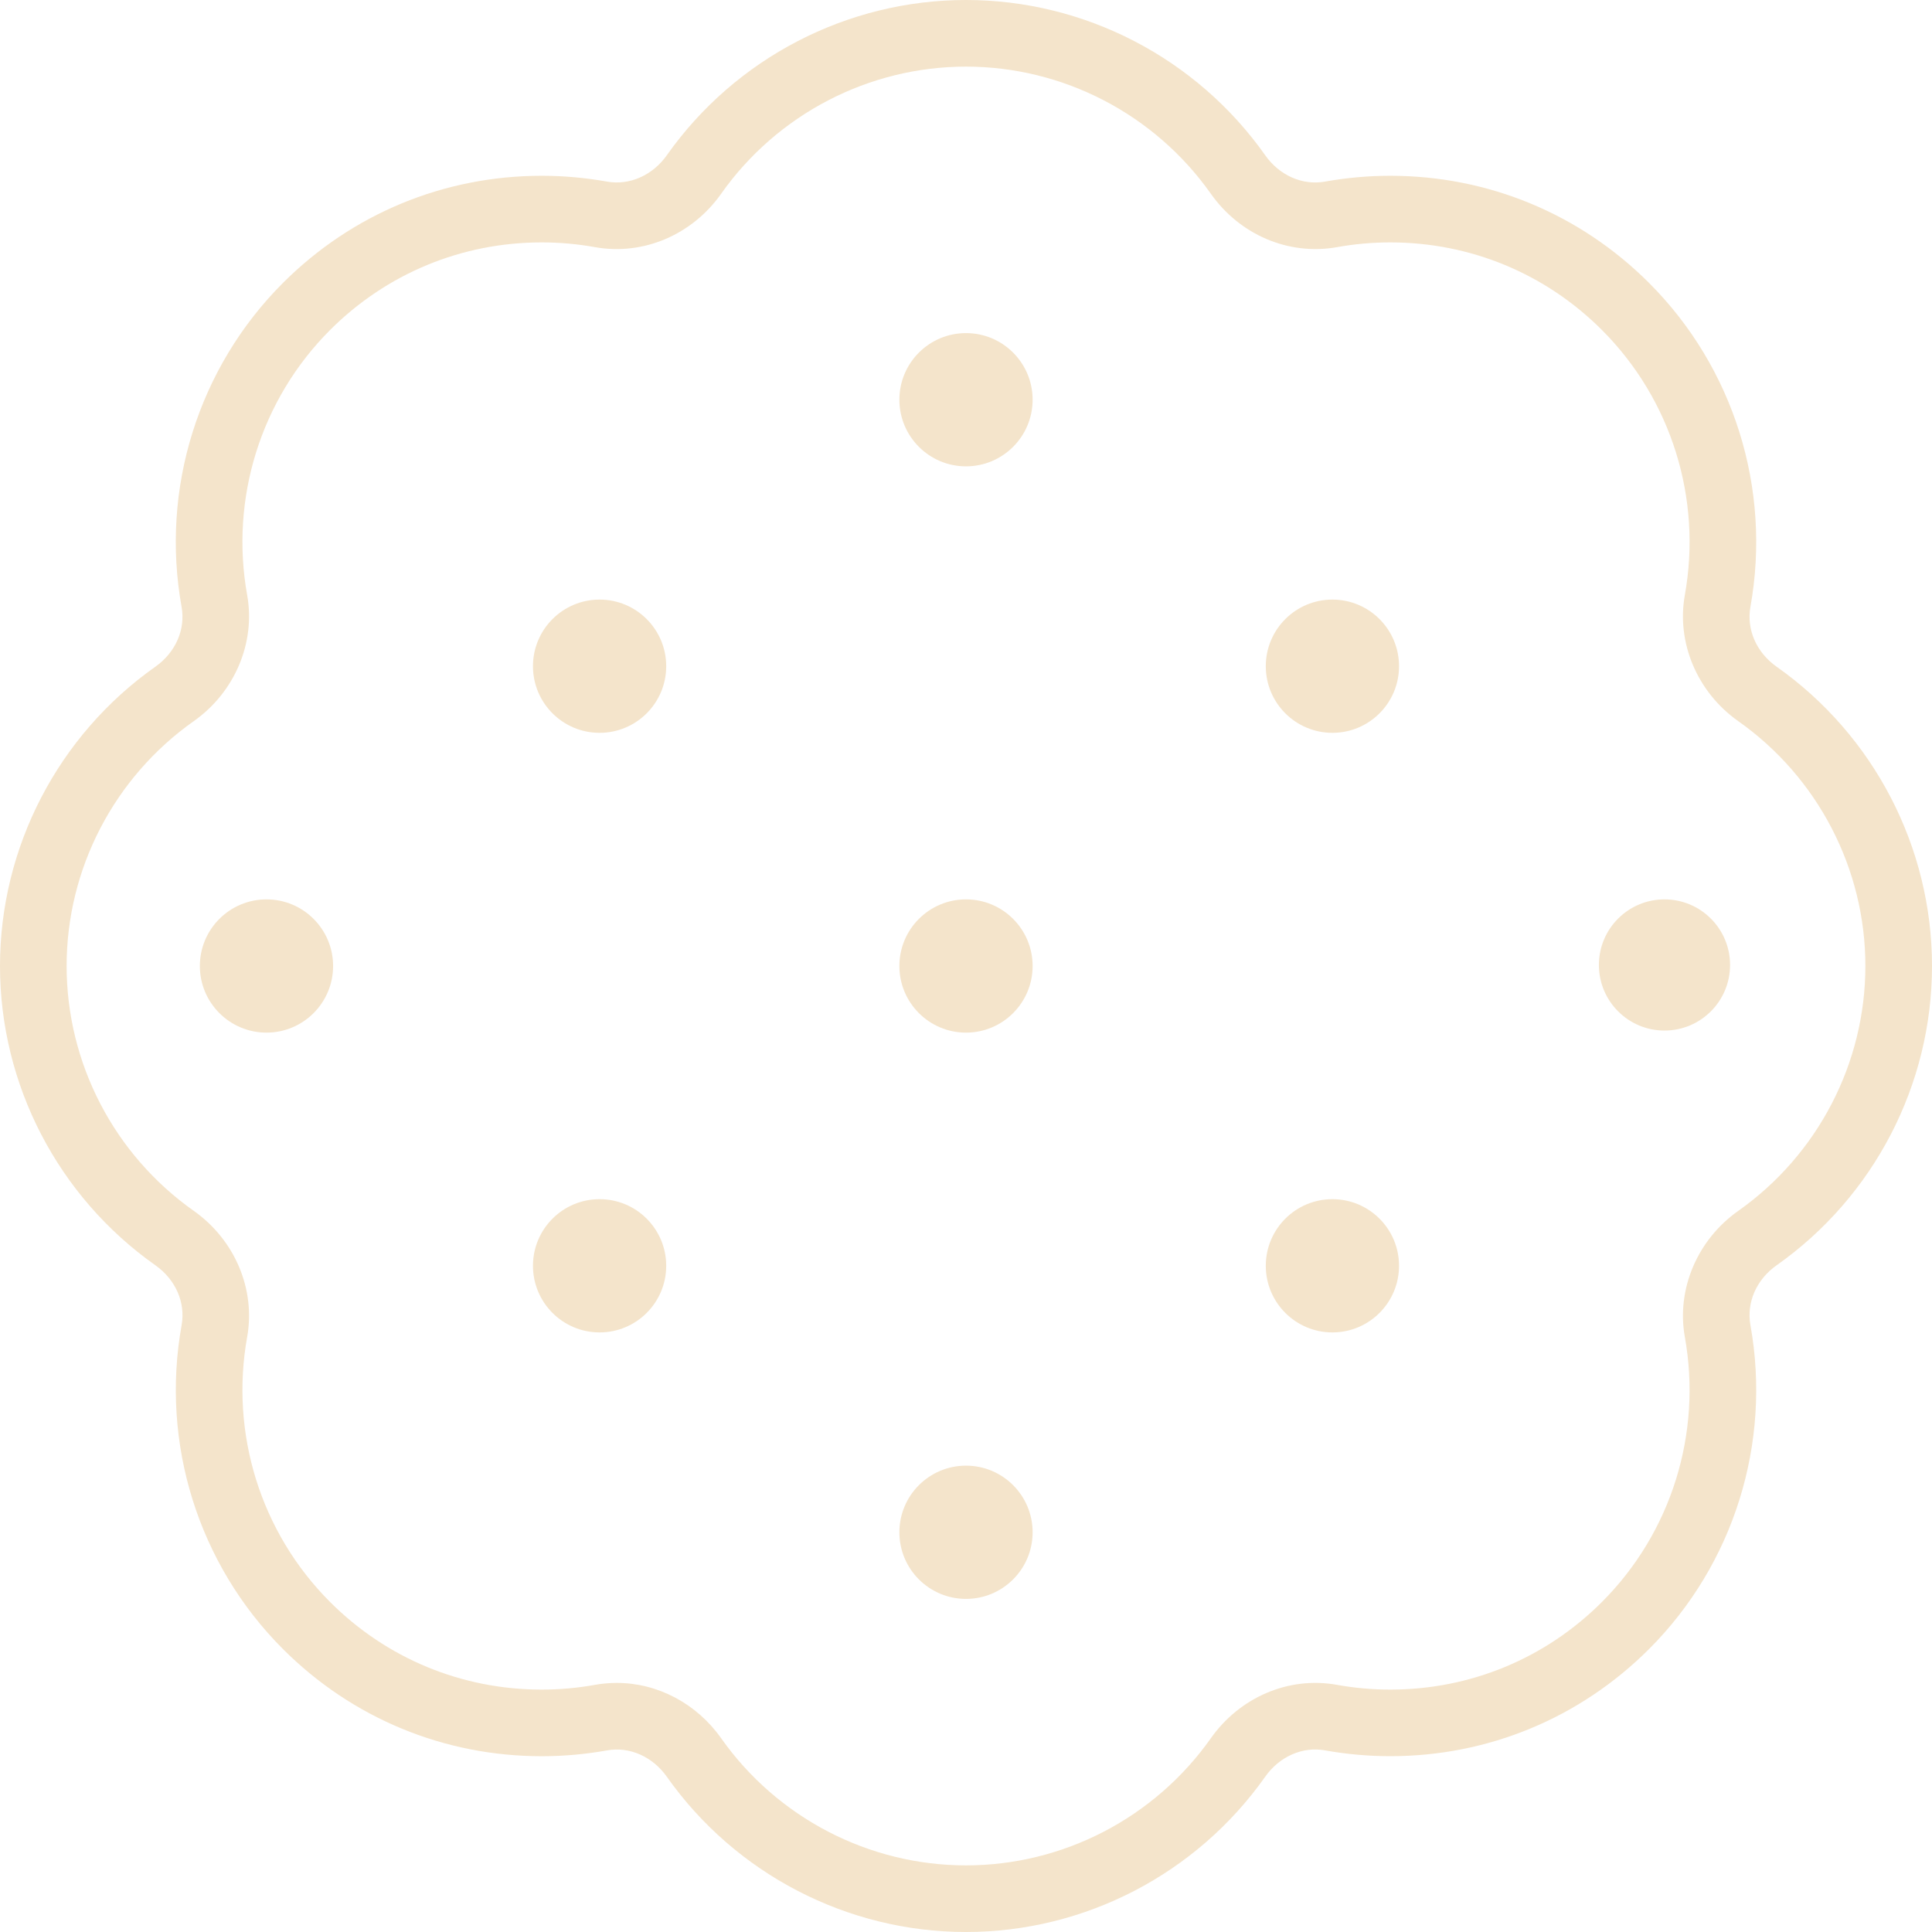 <?xml version="1.0" encoding="utf-8"?>
<!-- Generator: Adobe Illustrator 18.1.1, SVG Export Plug-In . SVG Version: 6.00 Build 0)  -->
<!DOCTYPE svg PUBLIC "-//W3C//DTD SVG 1.1//EN" "http://www.w3.org/Graphics/SVG/1.1/DTD/svg11.dtd">
<svg xmlns="http://www.w3.org/2000/svg" xmlns:xlink="http://www.w3.org/1999/xlink" version="1.1" id="Layer_1" x="0px" y="0px" width="58px" height="58px" viewBox="0 0 58 58" xml:space="preserve">
<path fill="#F4E4CB" d="M4.664,37.984c0.608,0.429,0.91,1.118,0.788,1.798c-0.637,3.547,0.501,7.182,3.043,9.724  c2.074,2.074,4.833,3.217,7.769,3.217c0.654,0,1.312-0.059,1.955-0.174c0.684-0.125,1.376,0.191,1.798,0.788  C22.076,56.256,25.435,58,29,58s6.924-1.744,8.984-4.664c0.421-0.597,1.112-0.914,1.798-0.788c0.644,0.115,1.301,0.174,1.955,0.174  c2.936,0,5.694-1.143,7.769-3.217c2.542-2.542,3.68-6.177,3.043-9.724c-0.122-0.68,0.18-1.369,0.787-1.797  C56.257,35.924,58,32.566,58,29s-1.743-6.924-4.664-8.984c-0.607-0.429-0.909-1.118-0.787-1.798  c0.637-3.547-0.501-7.182-3.043-9.724c-2.074-2.074-4.833-3.217-7.769-3.217c-0.654,0-1.312,0.059-1.955,0.174  c-0.688,0.125-1.377-0.191-1.798-0.788C35.924,1.744,32.565,0,29,0s-6.924,1.744-8.984,4.664C19.594,5.26,18.9,5.575,18.218,5.451  c-0.644-0.115-1.301-0.174-1.955-0.174c-2.935,0-5.694,1.143-7.769,3.217c-2.542,2.542-3.68,6.177-3.043,9.724  c0.123,0.68-0.18,1.369-0.788,1.798C1.744,22.076,0,25.435,0,29S1.744,35.924,4.664,37.984z M5.817,21.649  c1.231-0.869,1.86-2.354,1.603-3.785c-0.521-2.902,0.409-5.876,2.488-7.956c1.697-1.697,3.954-2.631,6.354-2.631  c0.536,0,1.075,0.048,1.602,0.143c1.458,0.26,2.922-0.38,3.785-1.603C23.336,3.427,26.083,2,29,2s5.664,1.427,7.351,3.817  c0.862,1.222,2.321,1.862,3.785,1.603c0.526-0.095,1.065-0.143,1.602-0.143c2.401,0,4.658,0.934,6.354,2.631  c2.079,2.079,3.01,5.053,2.488,7.956c-0.257,1.431,0.373,2.917,1.604,3.786C54.573,23.335,56,26.083,56,29s-1.427,5.665-3.816,7.351  c-1.23,0.868-1.86,2.354-1.604,3.785c0.521,2.903-0.409,5.877-2.488,7.956c-1.696,1.697-3.953,2.631-6.354,2.631  c-0.536,0-1.075-0.048-1.602-0.143c-1.456-0.263-2.922,0.38-3.785,1.603C34.664,54.573,31.917,56,29,56s-5.664-1.427-7.351-3.817  c-0.734-1.04-1.906-1.661-3.134-1.661c-0.215,0-0.433,0.019-0.651,0.058c-0.527,0.095-1.065,0.143-1.602,0.143  c-2.401,0-4.658-0.934-6.354-2.631c-2.079-2.08-3.009-5.054-2.488-7.956c0.257-1.431-0.372-2.917-1.603-3.785  C3.427,34.664,2,31.917,2,29S3.427,23.336,5.817,21.649z"/>
<circle fill="#F4E4CB" cx="29" cy="29" r="2"/>
<circle fill="#F4E4CB" cx="40" cy="20" r="2"/>
<circle fill="#F4E4CB" cx="18" cy="38" r="2"/>
<circle fill="#F4E4CB" cx="40" cy="38" r="2"/>
<circle fill="#F4E4CB" cx="18" cy="20" r="2"/>
<circle fill="#F4E4CB" cx="8" cy="29" r="2"/>
<circle fill="#F4E4CB" cx="49.969" cy="28.969" r="1.969"/>
<circle fill="#F4E4CB" cx="29" cy="12" r="2"/>
<circle fill="#F4E4CB" cx="29" cy="46" r="2"/>
</svg>
